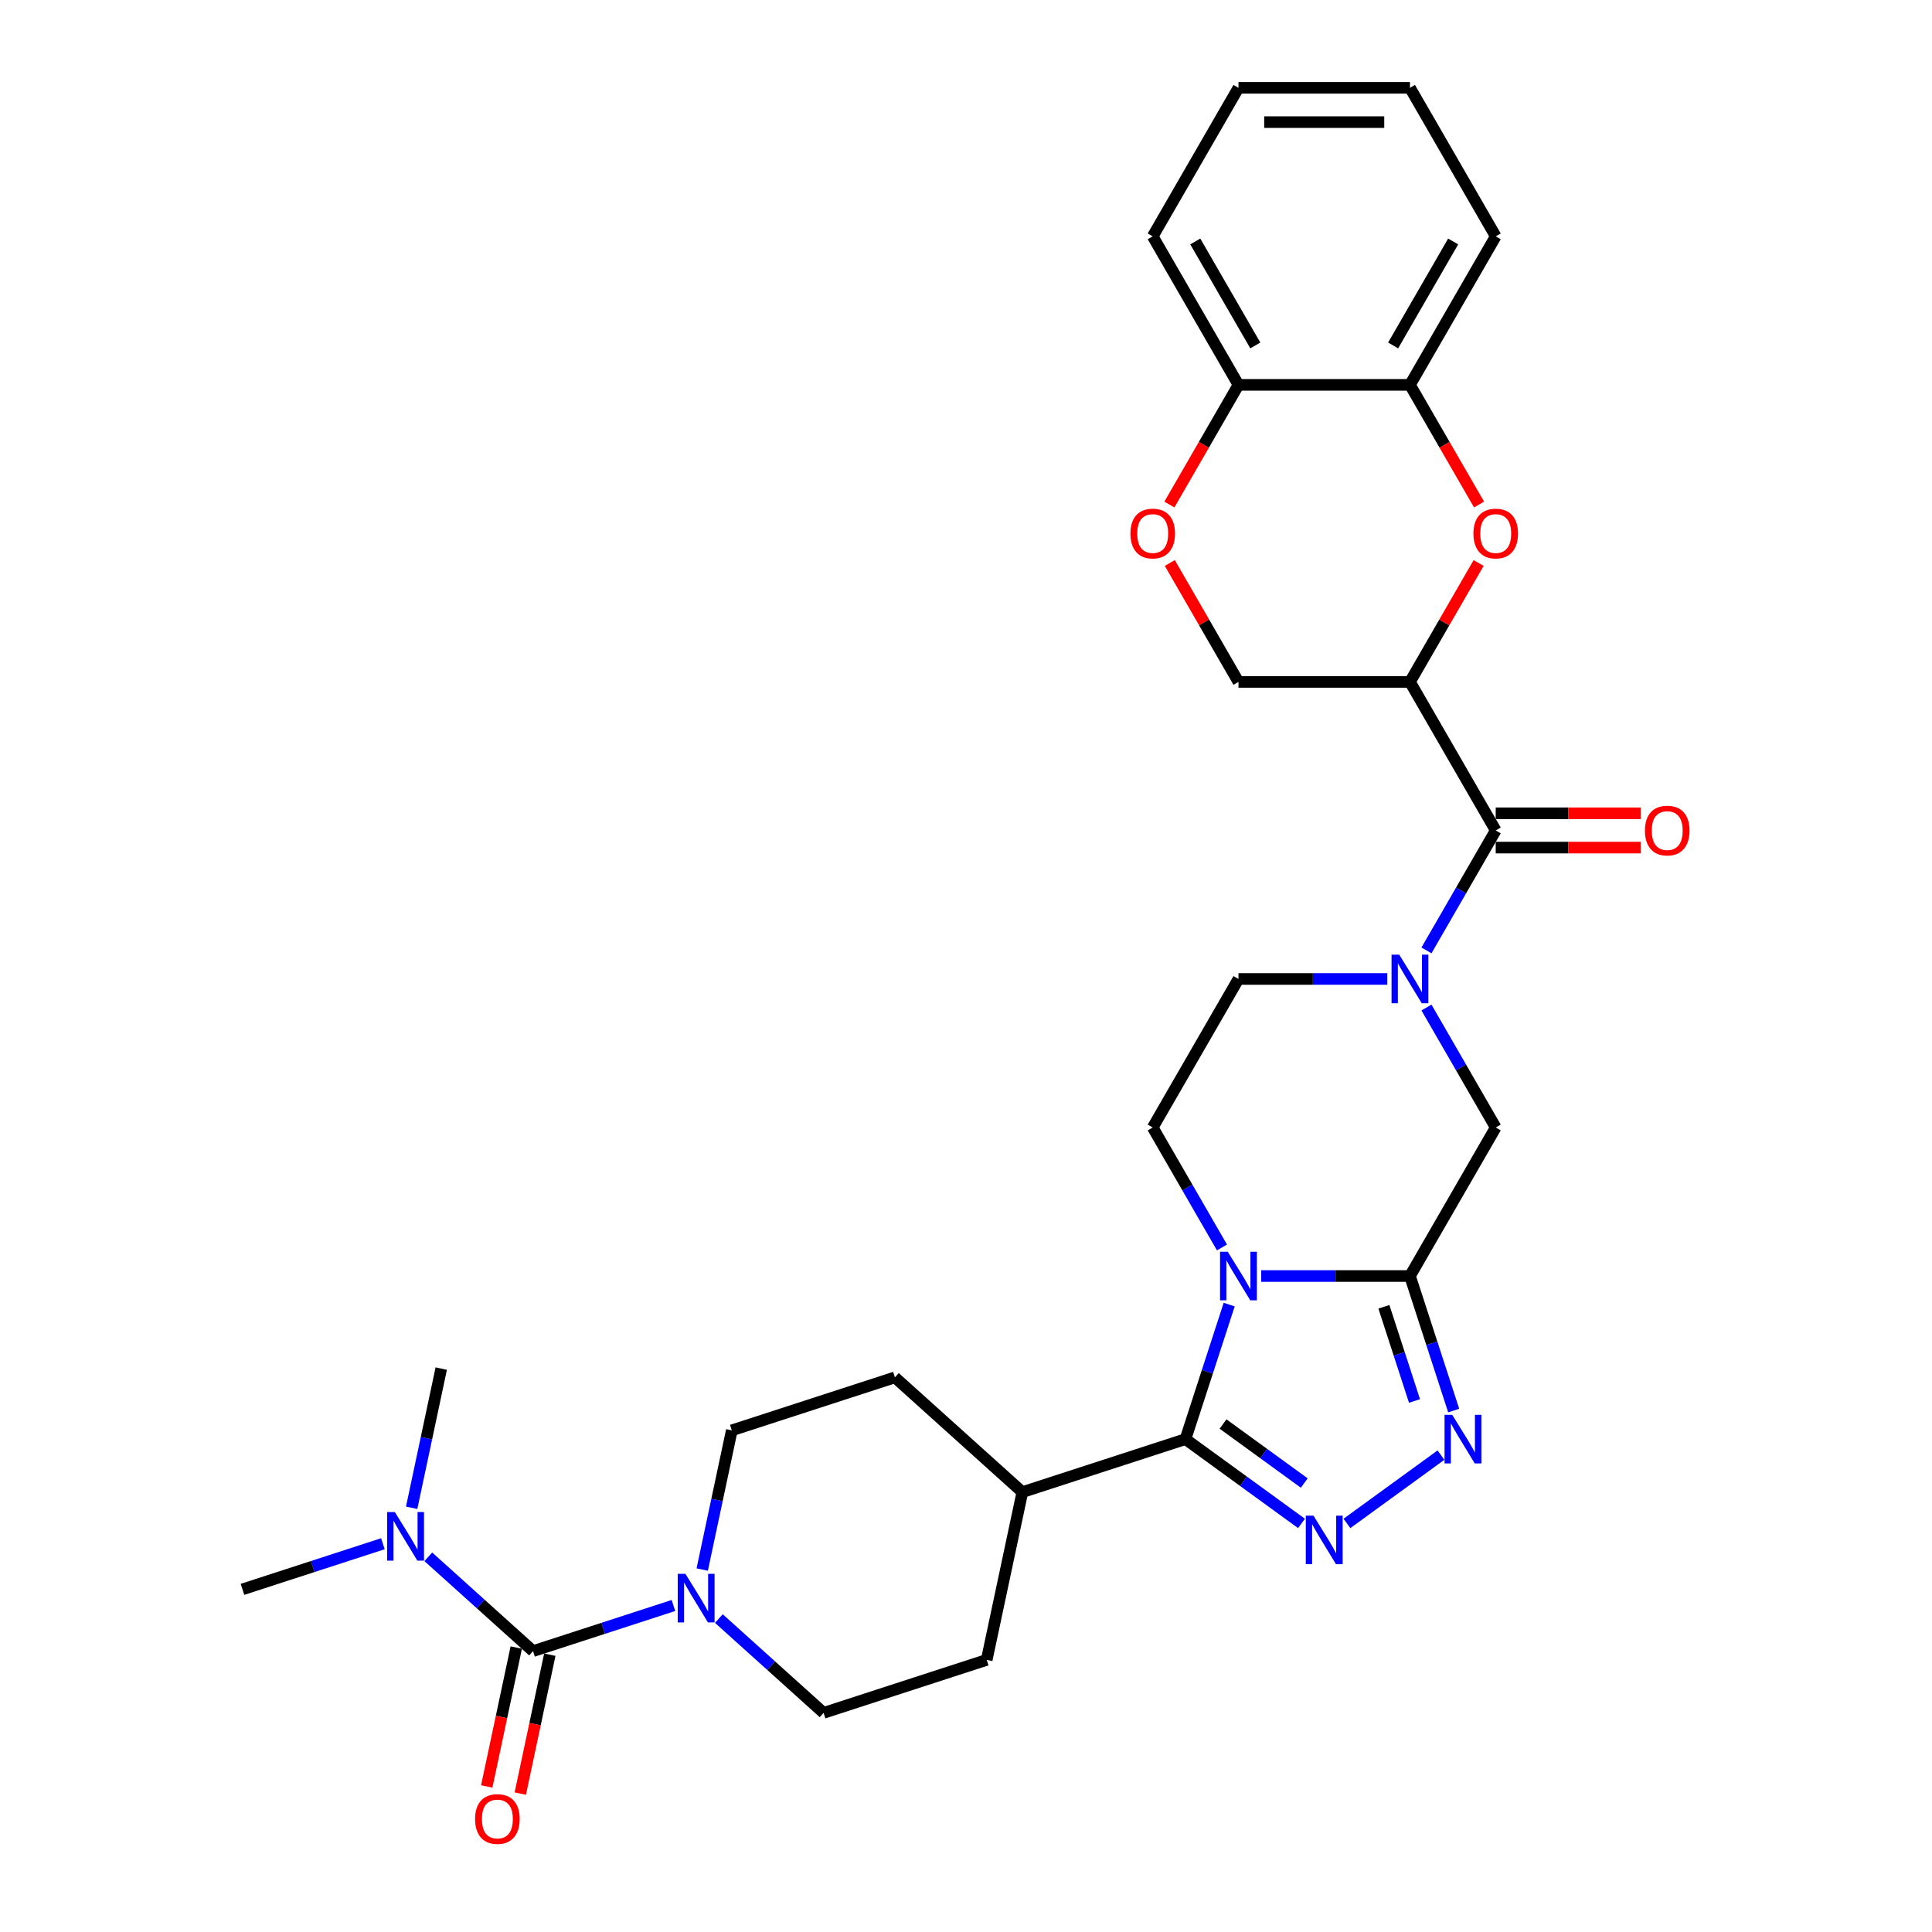 <?xml version='1.0' encoding='iso-8859-1'?>
<svg version='1.1' baseProfile='full'
              xmlns='http://www.w3.org/2000/svg'
                      xmlns:rdkit='http://www.rdkit.org/xml'
                      xmlns:xlink='http://www.w3.org/1999/xlink'
                  xml:space='preserve'
width='1000px' height='1000px' viewBox='0 0 1000 1000'>
<!-- END OF HEADER -->
<rect style='opacity:1.0;fill:#FFFFFF;stroke:none' width='1000' height='1000' x='0' y='0'> </rect>
<path class='bond-0' d='M 652.782,660.465 L 691.29,660.465' style='fill:none;fill-rule:evenodd;stroke:#0000FF;stroke-width:6px;stroke-linecap:butt;stroke-linejoin:miter;stroke-opacity:1' />
<path class='bond-0' d='M 691.29,660.465 L 729.799,660.465' style='fill:none;fill-rule:evenodd;stroke:#000000;stroke-width:6px;stroke-linecap:butt;stroke-linejoin:miter;stroke-opacity:1' />
<path class='bond-1' d='M 636.224,675.254 L 624.911,710.071' style='fill:none;fill-rule:evenodd;stroke:#0000FF;stroke-width:6px;stroke-linecap:butt;stroke-linejoin:miter;stroke-opacity:1' />
<path class='bond-1' d='M 624.911,710.071 L 613.598,744.889' style='fill:none;fill-rule:evenodd;stroke:#000000;stroke-width:6px;stroke-linecap:butt;stroke-linejoin:miter;stroke-opacity:1' />
<path class='bond-11' d='M 632.491,645.676 L 614.568,614.632' style='fill:none;fill-rule:evenodd;stroke:#0000FF;stroke-width:6px;stroke-linecap:butt;stroke-linejoin:miter;stroke-opacity:1' />
<path class='bond-11' d='M 614.568,614.632 L 596.645,583.589' style='fill:none;fill-rule:evenodd;stroke:#000000;stroke-width:6px;stroke-linecap:butt;stroke-linejoin:miter;stroke-opacity:1' />
<path class='bond-3' d='M 729.799,660.465 L 741.111,695.283' style='fill:none;fill-rule:evenodd;stroke:#000000;stroke-width:6px;stroke-linecap:butt;stroke-linejoin:miter;stroke-opacity:1' />
<path class='bond-3' d='M 741.111,695.283 L 752.424,730.1' style='fill:none;fill-rule:evenodd;stroke:#0000FF;stroke-width:6px;stroke-linecap:butt;stroke-linejoin:miter;stroke-opacity:1' />
<path class='bond-3' d='M 716.308,676.396 L 724.227,700.769' style='fill:none;fill-rule:evenodd;stroke:#000000;stroke-width:6px;stroke-linecap:butt;stroke-linejoin:miter;stroke-opacity:1' />
<path class='bond-3' d='M 724.227,700.769 L 732.146,725.141' style='fill:none;fill-rule:evenodd;stroke:#0000FF;stroke-width:6px;stroke-linecap:butt;stroke-linejoin:miter;stroke-opacity:1' />
<path class='bond-10' d='M 729.799,660.465 L 774.183,583.589' style='fill:none;fill-rule:evenodd;stroke:#000000;stroke-width:6px;stroke-linecap:butt;stroke-linejoin:miter;stroke-opacity:1' />
<path class='bond-2' d='M 613.598,744.889 L 643.63,766.708' style='fill:none;fill-rule:evenodd;stroke:#000000;stroke-width:6px;stroke-linecap:butt;stroke-linejoin:miter;stroke-opacity:1' />
<path class='bond-2' d='M 643.63,766.708 L 673.661,788.527' style='fill:none;fill-rule:evenodd;stroke:#0000FF;stroke-width:6px;stroke-linecap:butt;stroke-linejoin:miter;stroke-opacity:1' />
<path class='bond-2' d='M 633.043,737.072 L 654.065,752.345' style='fill:none;fill-rule:evenodd;stroke:#000000;stroke-width:6px;stroke-linecap:butt;stroke-linejoin:miter;stroke-opacity:1' />
<path class='bond-2' d='M 654.065,752.345 L 675.087,767.618' style='fill:none;fill-rule:evenodd;stroke:#0000FF;stroke-width:6px;stroke-linecap:butt;stroke-linejoin:miter;stroke-opacity:1' />
<path class='bond-17' d='M 613.598,744.889 L 529.174,772.32' style='fill:none;fill-rule:evenodd;stroke:#000000;stroke-width:6px;stroke-linecap:butt;stroke-linejoin:miter;stroke-opacity:1' />
<path class='bond-32' d='M 697.167,788.527 L 745.84,753.164' style='fill:none;fill-rule:evenodd;stroke:#0000FF;stroke-width:6px;stroke-linecap:butt;stroke-linejoin:miter;stroke-opacity:1' />
<path class='bond-4' d='M 718.045,506.712 L 679.537,506.712' style='fill:none;fill-rule:evenodd;stroke:#0000FF;stroke-width:6px;stroke-linecap:butt;stroke-linejoin:miter;stroke-opacity:1' />
<path class='bond-4' d='M 679.537,506.712 L 641.029,506.712' style='fill:none;fill-rule:evenodd;stroke:#000000;stroke-width:6px;stroke-linecap:butt;stroke-linejoin:miter;stroke-opacity:1' />
<path class='bond-7' d='M 738.337,491.923 L 756.26,460.88' style='fill:none;fill-rule:evenodd;stroke:#0000FF;stroke-width:6px;stroke-linecap:butt;stroke-linejoin:miter;stroke-opacity:1' />
<path class='bond-7' d='M 756.26,460.88 L 774.183,429.836' style='fill:none;fill-rule:evenodd;stroke:#000000;stroke-width:6px;stroke-linecap:butt;stroke-linejoin:miter;stroke-opacity:1' />
<path class='bond-31' d='M 738.337,521.501 L 756.26,552.545' style='fill:none;fill-rule:evenodd;stroke:#0000FF;stroke-width:6px;stroke-linecap:butt;stroke-linejoin:miter;stroke-opacity:1' />
<path class='bond-31' d='M 756.26,552.545 L 774.183,583.589' style='fill:none;fill-rule:evenodd;stroke:#000000;stroke-width:6px;stroke-linecap:butt;stroke-linejoin:miter;stroke-opacity:1' />
<path class='bond-5' d='M 729.799,352.96 L 774.183,429.836' style='fill:none;fill-rule:evenodd;stroke:#000000;stroke-width:6px;stroke-linecap:butt;stroke-linejoin:miter;stroke-opacity:1' />
<path class='bond-8' d='M 729.799,352.96 L 747.568,322.182' style='fill:none;fill-rule:evenodd;stroke:#000000;stroke-width:6px;stroke-linecap:butt;stroke-linejoin:miter;stroke-opacity:1' />
<path class='bond-8' d='M 747.568,322.182 L 765.337,291.405' style='fill:none;fill-rule:evenodd;stroke:#FF0000;stroke-width:6px;stroke-linecap:butt;stroke-linejoin:miter;stroke-opacity:1' />
<path class='bond-15' d='M 729.799,352.96 L 641.029,352.96' style='fill:none;fill-rule:evenodd;stroke:#000000;stroke-width:6px;stroke-linecap:butt;stroke-linejoin:miter;stroke-opacity:1' />
<path class='bond-6' d='M 275.901,854.614 L 312.236,842.808' style='fill:none;fill-rule:evenodd;stroke:#000000;stroke-width:6px;stroke-linecap:butt;stroke-linejoin:miter;stroke-opacity:1' />
<path class='bond-6' d='M 312.236,842.808 L 348.572,831.002' style='fill:none;fill-rule:evenodd;stroke:#0000FF;stroke-width:6px;stroke-linecap:butt;stroke-linejoin:miter;stroke-opacity:1' />
<path class='bond-14' d='M 275.901,854.614 L 248.793,830.206' style='fill:none;fill-rule:evenodd;stroke:#000000;stroke-width:6px;stroke-linecap:butt;stroke-linejoin:miter;stroke-opacity:1' />
<path class='bond-14' d='M 248.793,830.206 L 221.685,805.798' style='fill:none;fill-rule:evenodd;stroke:#0000FF;stroke-width:6px;stroke-linecap:butt;stroke-linejoin:miter;stroke-opacity:1' />
<path class='bond-19' d='M 267.218,852.768 L 259.576,888.717' style='fill:none;fill-rule:evenodd;stroke:#000000;stroke-width:6px;stroke-linecap:butt;stroke-linejoin:miter;stroke-opacity:1' />
<path class='bond-19' d='M 259.576,888.717 L 251.935,924.667' style='fill:none;fill-rule:evenodd;stroke:#FF0000;stroke-width:6px;stroke-linecap:butt;stroke-linejoin:miter;stroke-opacity:1' />
<path class='bond-19' d='M 284.584,856.459 L 276.942,892.409' style='fill:none;fill-rule:evenodd;stroke:#000000;stroke-width:6px;stroke-linecap:butt;stroke-linejoin:miter;stroke-opacity:1' />
<path class='bond-19' d='M 276.942,892.409 L 269.301,928.358' style='fill:none;fill-rule:evenodd;stroke:#FF0000;stroke-width:6px;stroke-linecap:butt;stroke-linejoin:miter;stroke-opacity:1' />
<path class='bond-20' d='M 774.183,438.713 L 811.688,438.713' style='fill:none;fill-rule:evenodd;stroke:#000000;stroke-width:6px;stroke-linecap:butt;stroke-linejoin:miter;stroke-opacity:1' />
<path class='bond-20' d='M 811.688,438.713 L 849.193,438.713' style='fill:none;fill-rule:evenodd;stroke:#FF0000;stroke-width:6px;stroke-linecap:butt;stroke-linejoin:miter;stroke-opacity:1' />
<path class='bond-20' d='M 774.183,420.959 L 811.688,420.959' style='fill:none;fill-rule:evenodd;stroke:#000000;stroke-width:6px;stroke-linecap:butt;stroke-linejoin:miter;stroke-opacity:1' />
<path class='bond-20' d='M 811.688,420.959 L 849.193,420.959' style='fill:none;fill-rule:evenodd;stroke:#FF0000;stroke-width:6px;stroke-linecap:butt;stroke-linejoin:miter;stroke-opacity:1' />
<path class='bond-13' d='M 765.563,261.152 L 747.681,230.18' style='fill:none;fill-rule:evenodd;stroke:#FF0000;stroke-width:6px;stroke-linecap:butt;stroke-linejoin:miter;stroke-opacity:1' />
<path class='bond-13' d='M 747.681,230.18 L 729.799,199.207' style='fill:none;fill-rule:evenodd;stroke:#000000;stroke-width:6px;stroke-linecap:butt;stroke-linejoin:miter;stroke-opacity:1' />
<path class='bond-9' d='M 363.468,812.394 L 371.125,776.374' style='fill:none;fill-rule:evenodd;stroke:#0000FF;stroke-width:6px;stroke-linecap:butt;stroke-linejoin:miter;stroke-opacity:1' />
<path class='bond-9' d='M 371.125,776.374 L 378.781,740.353' style='fill:none;fill-rule:evenodd;stroke:#000000;stroke-width:6px;stroke-linecap:butt;stroke-linejoin:miter;stroke-opacity:1' />
<path class='bond-33' d='M 372.078,837.765 L 399.186,862.173' style='fill:none;fill-rule:evenodd;stroke:#0000FF;stroke-width:6px;stroke-linecap:butt;stroke-linejoin:miter;stroke-opacity:1' />
<path class='bond-33' d='M 399.186,862.173 L 426.293,886.581' style='fill:none;fill-rule:evenodd;stroke:#000000;stroke-width:6px;stroke-linecap:butt;stroke-linejoin:miter;stroke-opacity:1' />
<path class='bond-16' d='M 596.645,583.589 L 641.029,506.712' style='fill:none;fill-rule:evenodd;stroke:#000000;stroke-width:6px;stroke-linecap:butt;stroke-linejoin:miter;stroke-opacity:1' />
<path class='bond-12' d='M 605.491,291.405 L 623.26,322.182' style='fill:none;fill-rule:evenodd;stroke:#FF0000;stroke-width:6px;stroke-linecap:butt;stroke-linejoin:miter;stroke-opacity:1' />
<path class='bond-12' d='M 623.26,322.182 L 641.029,352.96' style='fill:none;fill-rule:evenodd;stroke:#000000;stroke-width:6px;stroke-linecap:butt;stroke-linejoin:miter;stroke-opacity:1' />
<path class='bond-18' d='M 605.265,261.152 L 623.147,230.18' style='fill:none;fill-rule:evenodd;stroke:#FF0000;stroke-width:6px;stroke-linecap:butt;stroke-linejoin:miter;stroke-opacity:1' />
<path class='bond-18' d='M 623.147,230.18 L 641.029,199.207' style='fill:none;fill-rule:evenodd;stroke:#000000;stroke-width:6px;stroke-linecap:butt;stroke-linejoin:miter;stroke-opacity:1' />
<path class='bond-25' d='M 729.799,199.207 L 774.183,122.331' style='fill:none;fill-rule:evenodd;stroke:#000000;stroke-width:6px;stroke-linecap:butt;stroke-linejoin:miter;stroke-opacity:1' />
<path class='bond-25' d='M 721.081,178.799 L 752.15,124.985' style='fill:none;fill-rule:evenodd;stroke:#000000;stroke-width:6px;stroke-linecap:butt;stroke-linejoin:miter;stroke-opacity:1' />
<path class='bond-34' d='M 729.799,199.207 L 641.029,199.207' style='fill:none;fill-rule:evenodd;stroke:#000000;stroke-width:6px;stroke-linecap:butt;stroke-linejoin:miter;stroke-opacity:1' />
<path class='bond-26' d='M 198.179,799.035 L 161.844,810.841' style='fill:none;fill-rule:evenodd;stroke:#0000FF;stroke-width:6px;stroke-linecap:butt;stroke-linejoin:miter;stroke-opacity:1' />
<path class='bond-26' d='M 161.844,810.841 L 125.508,822.647' style='fill:none;fill-rule:evenodd;stroke:#000000;stroke-width:6px;stroke-linecap:butt;stroke-linejoin:miter;stroke-opacity:1' />
<path class='bond-27' d='M 213.076,780.427 L 220.732,744.407' style='fill:none;fill-rule:evenodd;stroke:#0000FF;stroke-width:6px;stroke-linecap:butt;stroke-linejoin:miter;stroke-opacity:1' />
<path class='bond-27' d='M 220.732,744.407 L 228.388,708.386' style='fill:none;fill-rule:evenodd;stroke:#000000;stroke-width:6px;stroke-linecap:butt;stroke-linejoin:miter;stroke-opacity:1' />
<path class='bond-23' d='M 529.174,772.32 L 510.718,859.15' style='fill:none;fill-rule:evenodd;stroke:#000000;stroke-width:6px;stroke-linecap:butt;stroke-linejoin:miter;stroke-opacity:1' />
<path class='bond-24' d='M 529.174,772.32 L 463.206,712.922' style='fill:none;fill-rule:evenodd;stroke:#000000;stroke-width:6px;stroke-linecap:butt;stroke-linejoin:miter;stroke-opacity:1' />
<path class='bond-28' d='M 641.029,199.207 L 596.645,122.331' style='fill:none;fill-rule:evenodd;stroke:#000000;stroke-width:6px;stroke-linecap:butt;stroke-linejoin:miter;stroke-opacity:1' />
<path class='bond-28' d='M 649.747,178.799 L 618.678,124.985' style='fill:none;fill-rule:evenodd;stroke:#000000;stroke-width:6px;stroke-linecap:butt;stroke-linejoin:miter;stroke-opacity:1' />
<path class='bond-21' d='M 426.293,886.581 L 510.718,859.15' style='fill:none;fill-rule:evenodd;stroke:#000000;stroke-width:6px;stroke-linecap:butt;stroke-linejoin:miter;stroke-opacity:1' />
<path class='bond-22' d='M 378.781,740.353 L 463.206,712.922' style='fill:none;fill-rule:evenodd;stroke:#000000;stroke-width:6px;stroke-linecap:butt;stroke-linejoin:miter;stroke-opacity:1' />
<path class='bond-29' d='M 774.183,122.331 L 729.799,45.455' style='fill:none;fill-rule:evenodd;stroke:#000000;stroke-width:6px;stroke-linecap:butt;stroke-linejoin:miter;stroke-opacity:1' />
<path class='bond-30' d='M 596.645,122.331 L 641.029,45.455' style='fill:none;fill-rule:evenodd;stroke:#000000;stroke-width:6px;stroke-linecap:butt;stroke-linejoin:miter;stroke-opacity:1' />
<path class='bond-35' d='M 729.799,45.455 L 641.029,45.455' style='fill:none;fill-rule:evenodd;stroke:#000000;stroke-width:6px;stroke-linecap:butt;stroke-linejoin:miter;stroke-opacity:1' />
<path class='bond-35' d='M 716.483,63.208 L 654.345,63.208' style='fill:none;fill-rule:evenodd;stroke:#000000;stroke-width:6px;stroke-linecap:butt;stroke-linejoin:miter;stroke-opacity:1' />
<path  class='atom-0' d='M 635.472 647.895
L 643.71 661.21
Q 644.527 662.524, 645.841 664.903
Q 647.154 667.282, 647.226 667.424
L 647.226 647.895
L 650.563 647.895
L 650.563 673.035
L 647.119 673.035
L 638.278 658.476
Q 637.248 656.772, 636.147 654.819
Q 635.082 652.866, 634.762 652.263
L 634.762 673.035
L 631.496 673.035
L 631.496 647.895
L 635.472 647.895
' fill='#0000FF'/>
<path  class='atom-3' d='M 679.857 784.497
L 688.095 797.812
Q 688.911 799.126, 690.225 801.505
Q 691.539 803.884, 691.61 804.026
L 691.61 784.497
L 694.948 784.497
L 694.948 809.636
L 691.504 809.636
L 682.662 795.078
Q 681.632 793.374, 680.532 791.421
Q 679.466 789.468, 679.147 788.864
L 679.147 809.636
L 675.88 809.636
L 675.88 784.497
L 679.857 784.497
' fill='#0000FF'/>
<path  class='atom-4' d='M 751.673 732.32
L 759.91 745.635
Q 760.727 746.949, 762.041 749.328
Q 763.355 751.707, 763.426 751.849
L 763.426 732.32
L 766.763 732.32
L 766.763 757.459
L 763.319 757.459
L 754.478 742.901
Q 753.448 741.196, 752.347 739.244
Q 751.282 737.291, 750.963 736.687
L 750.963 757.459
L 747.696 757.459
L 747.696 732.32
L 751.673 732.32
' fill='#0000FF'/>
<path  class='atom-5' d='M 724.242 494.143
L 732.479 507.458
Q 733.296 508.772, 734.61 511.151
Q 735.924 513.53, 735.995 513.672
L 735.995 494.143
L 739.332 494.143
L 739.332 519.282
L 735.888 519.282
L 727.047 504.724
Q 726.017 503.019, 724.916 501.067
Q 723.851 499.114, 723.531 498.51
L 723.531 519.282
L 720.265 519.282
L 720.265 494.143
L 724.242 494.143
' fill='#0000FF'/>
<path  class='atom-9' d='M 762.643 276.154
Q 762.643 270.118, 765.626 266.745
Q 768.608 263.372, 774.183 263.372
Q 779.758 263.372, 782.74 266.745
Q 785.723 270.118, 785.723 276.154
Q 785.723 282.262, 782.705 285.741
Q 779.687 289.186, 774.183 289.186
Q 768.644 289.186, 765.626 285.741
Q 762.643 282.297, 762.643 276.154
M 774.183 286.345
Q 778.018 286.345, 780.077 283.789
Q 782.172 281.196, 782.172 276.154
Q 782.172 271.219, 780.077 268.733
Q 778.018 266.212, 774.183 266.212
Q 770.348 266.212, 768.253 268.698
Q 766.194 271.183, 766.194 276.154
Q 766.194 281.232, 768.253 283.789
Q 770.348 286.345, 774.183 286.345
' fill='#FF0000'/>
<path  class='atom-10' d='M 354.768 814.613
L 363.006 827.928
Q 363.823 829.242, 365.136 831.621
Q 366.45 834, 366.521 834.142
L 366.521 814.613
L 369.859 814.613
L 369.859 839.752
L 366.415 839.752
L 357.573 825.194
Q 356.543 823.49, 355.443 821.537
Q 354.377 819.584, 354.058 818.98
L 354.058 839.752
L 350.791 839.752
L 350.791 814.613
L 354.768 814.613
' fill='#0000FF'/>
<path  class='atom-13' d='M 585.105 276.154
Q 585.105 270.118, 588.088 266.745
Q 591.07 263.372, 596.645 263.372
Q 602.22 263.372, 605.202 266.745
Q 608.185 270.118, 608.185 276.154
Q 608.185 282.262, 605.167 285.741
Q 602.149 289.186, 596.645 289.186
Q 591.106 289.186, 588.088 285.741
Q 585.105 282.297, 585.105 276.154
M 596.645 286.345
Q 600.48 286.345, 602.539 283.789
Q 604.634 281.196, 604.634 276.154
Q 604.634 271.219, 602.539 268.733
Q 600.48 266.212, 596.645 266.212
Q 592.81 266.212, 590.715 268.698
Q 588.656 271.183, 588.656 276.154
Q 588.656 281.232, 590.715 283.789
Q 592.81 286.345, 596.645 286.345
' fill='#FF0000'/>
<path  class='atom-15' d='M 204.375 782.646
L 212.613 795.961
Q 213.43 797.275, 214.744 799.654
Q 216.057 802.033, 216.128 802.175
L 216.128 782.646
L 219.466 782.646
L 219.466 807.785
L 216.022 807.785
L 207.18 793.227
Q 206.151 791.523, 205.05 789.57
Q 203.985 787.617, 203.665 787.013
L 203.665 807.785
L 200.398 807.785
L 200.398 782.646
L 204.375 782.646
' fill='#0000FF'/>
<path  class='atom-20' d='M 245.904 941.514
Q 245.904 935.478, 248.887 932.105
Q 251.87 928.731, 257.444 928.731
Q 263.019 928.731, 266.002 932.105
Q 268.984 935.478, 268.984 941.514
Q 268.984 947.621, 265.966 951.101
Q 262.948 954.545, 257.444 954.545
Q 251.905 954.545, 248.887 951.101
Q 245.904 947.657, 245.904 941.514
M 257.444 951.705
Q 261.279 951.705, 263.339 949.148
Q 265.434 946.556, 265.434 941.514
Q 265.434 936.579, 263.339 934.093
Q 261.279 931.572, 257.444 931.572
Q 253.61 931.572, 251.515 934.058
Q 249.455 936.543, 249.455 941.514
Q 249.455 946.592, 251.515 949.148
Q 253.61 951.705, 257.444 951.705
' fill='#FF0000'/>
<path  class='atom-21' d='M 851.412 429.907
Q 851.412 423.871, 854.395 420.497
Q 857.377 417.124, 862.952 417.124
Q 868.527 417.124, 871.509 420.497
Q 874.492 423.871, 874.492 429.907
Q 874.492 436.014, 871.474 439.494
Q 868.456 442.938, 862.952 442.938
Q 857.413 442.938, 854.395 439.494
Q 851.412 436.05, 851.412 429.907
M 862.952 440.098
Q 866.787 440.098, 868.846 437.541
Q 870.941 434.949, 870.941 429.907
Q 870.941 424.971, 868.846 422.486
Q 866.787 419.965, 862.952 419.965
Q 859.117 419.965, 857.022 422.45
Q 854.963 424.936, 854.963 429.907
Q 854.963 434.985, 857.022 437.541
Q 859.117 440.098, 862.952 440.098
' fill='#FF0000'/>
</svg>
